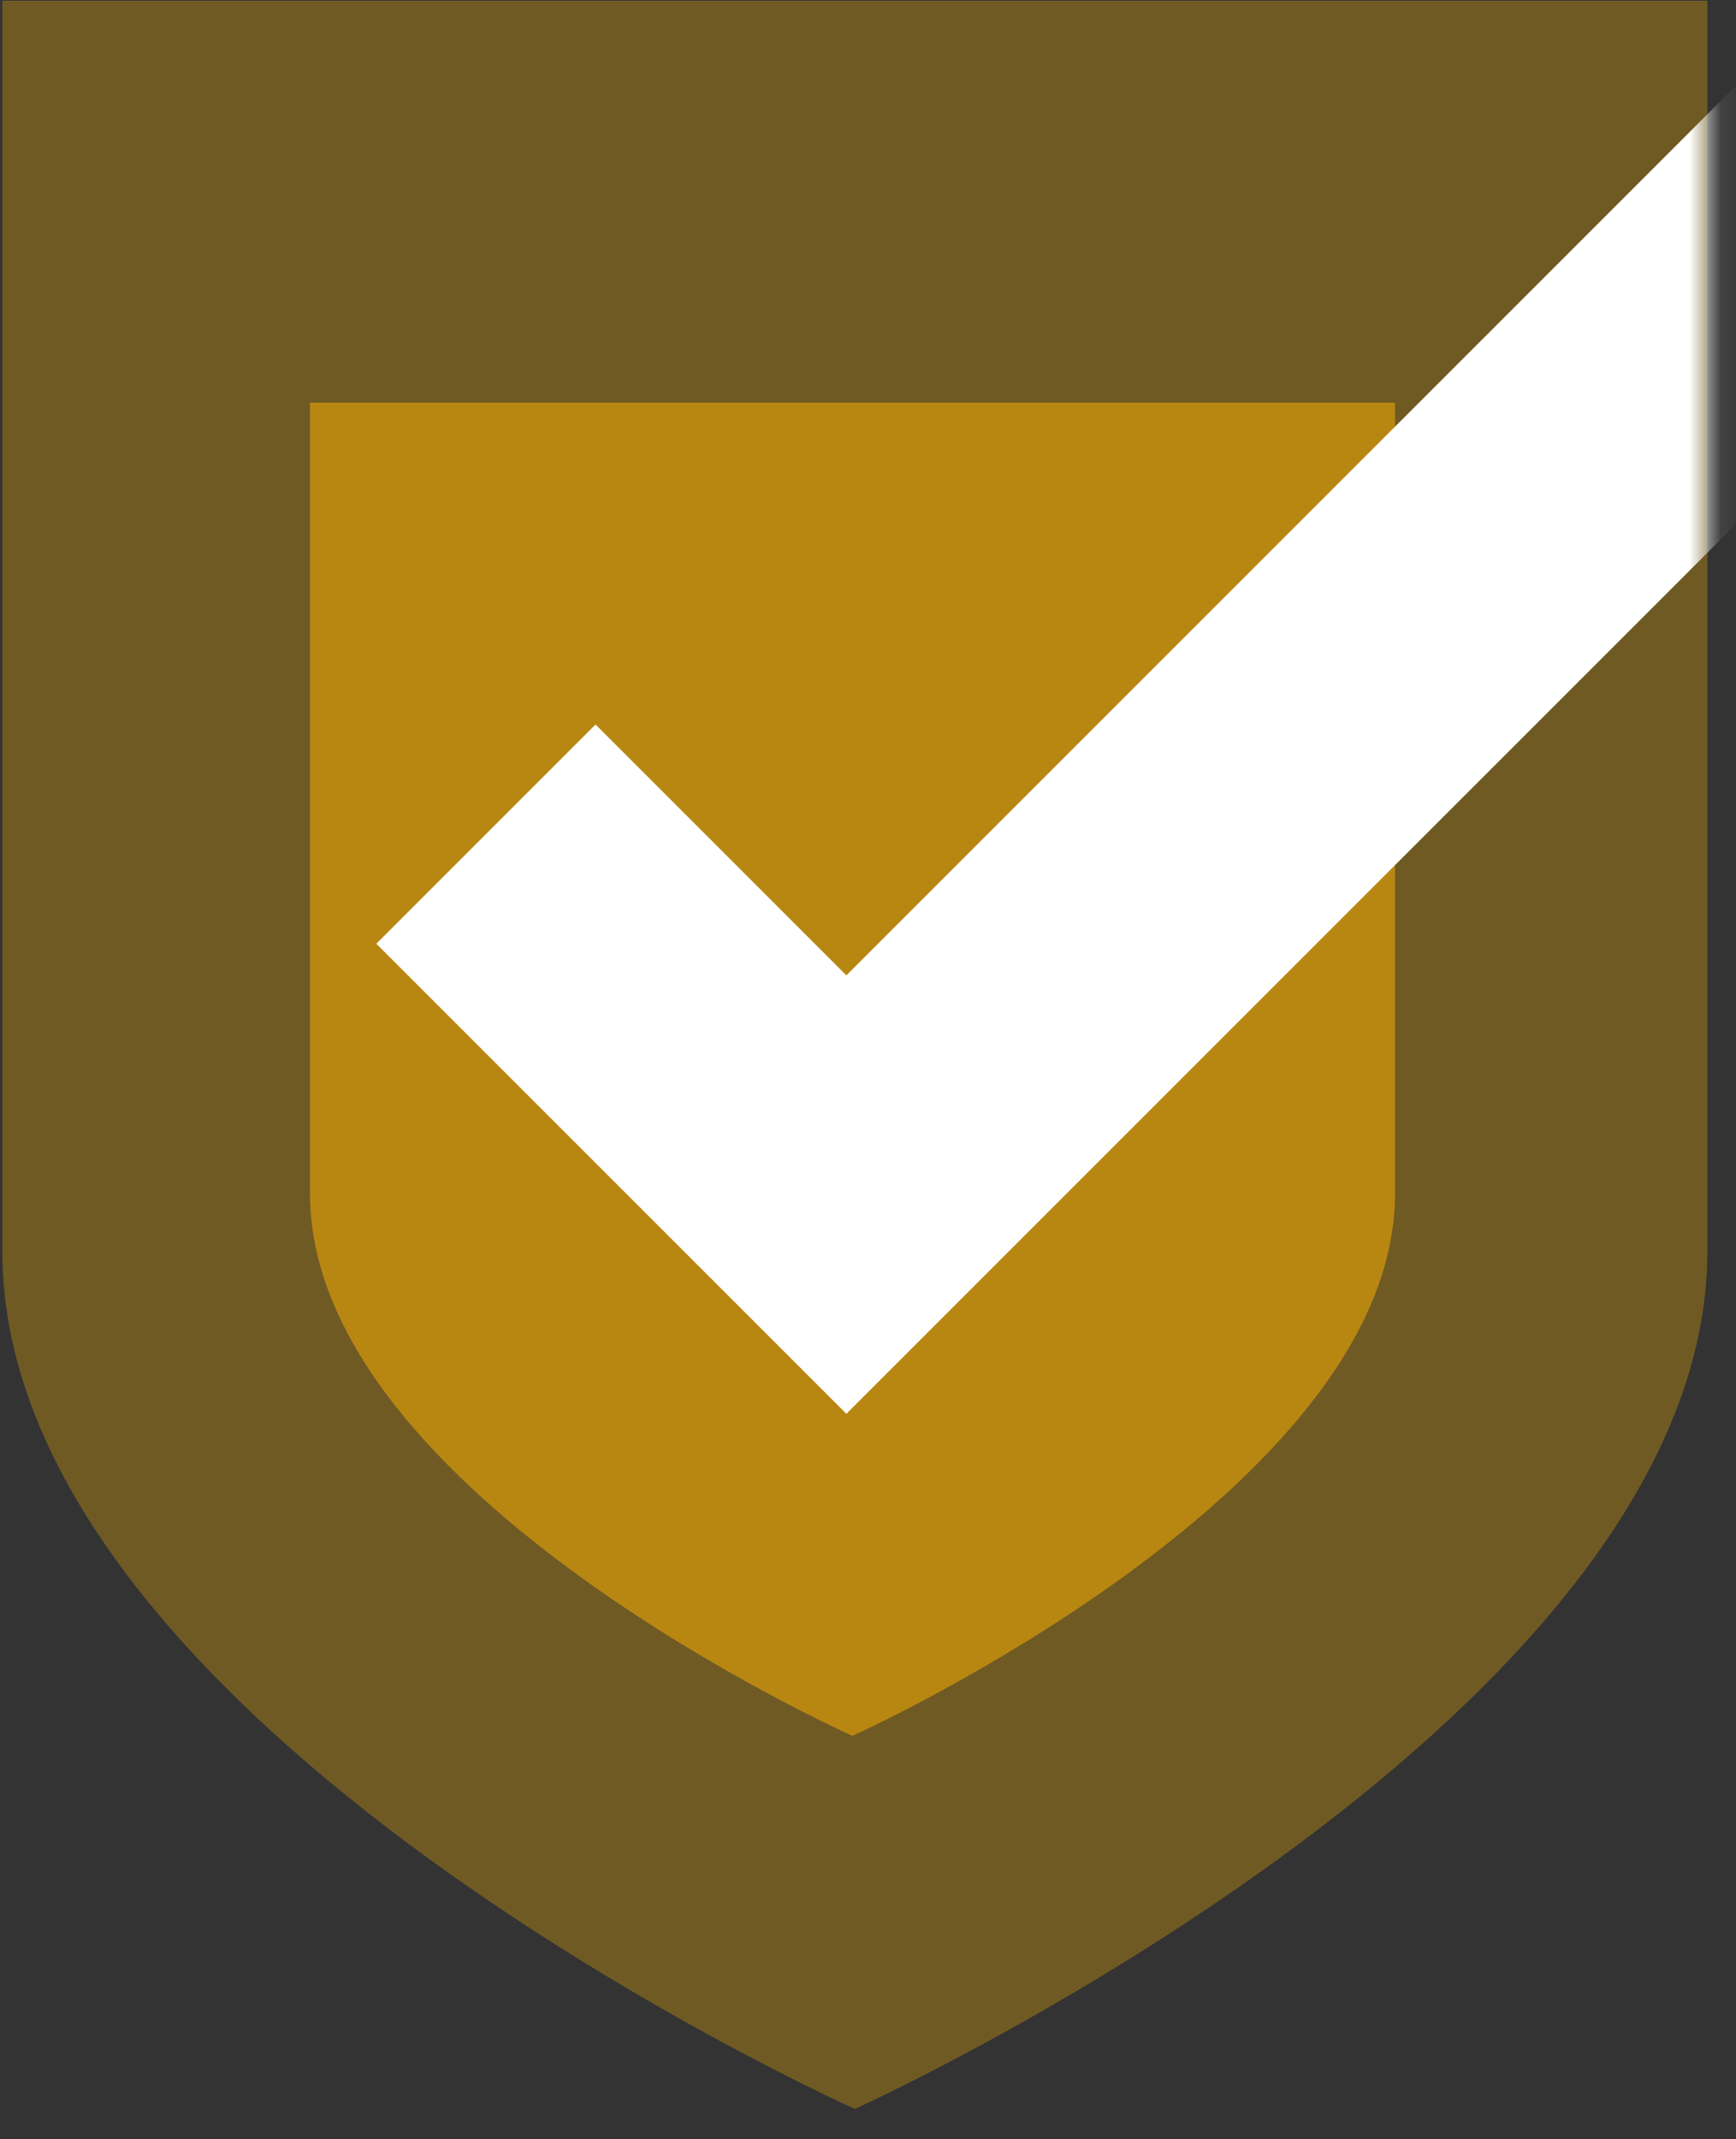 <svg xmlns="http://www.w3.org/2000/svg" xmlns:xlink="http://www.w3.org/1999/xlink" width="56" height="69" fill="none"><rect width="100%" height="100%" fill="#333333" stroke="none"/><defs><path id="reuse-0" fill="#ffb400" d="M55.076 40.365c0 15.209-27.5 27.658-27.5 27.658S.076 55.708.076 40.365V.023h55Z"/><path id="reuse-1" fill="#fff" d="M0 0h55v68H0Z"/></defs><g clip-path="url(#a)" opacity=".3"><use xlink:href="#reuse-0"/></g><g clip-path="url(#b)" opacity=".5"><path fill="#ffb400" d="M45 38.498c0 9.617-17.5 17.49-17.5 17.49S10 48.2 10 38.497v-25.51h35Z"/></g><mask id="d" width="56" height="69" x="0" y="0" maskUnits="userSpaceOnUse" style="mask-type:alpha"><g clip-path="url(#c)"><use xlink:href="#reuse-0"/></g></mask><g mask="url(#d)"><path stroke="#fff" stroke-width="10" d="m15.675 26.904 11.627 11.627L62.63 3.204"/></g><defs><clipPath id="a"><use xlink:href="#reuse-1" transform="translate(.076 .023)"/></clipPath><clipPath id="b"><path fill="#fff" d="M10 12.987h35v43H10Z"/></clipPath><clipPath id="c"><use xlink:href="#reuse-1" transform="translate(.076 .023)"/></clipPath></defs></svg>